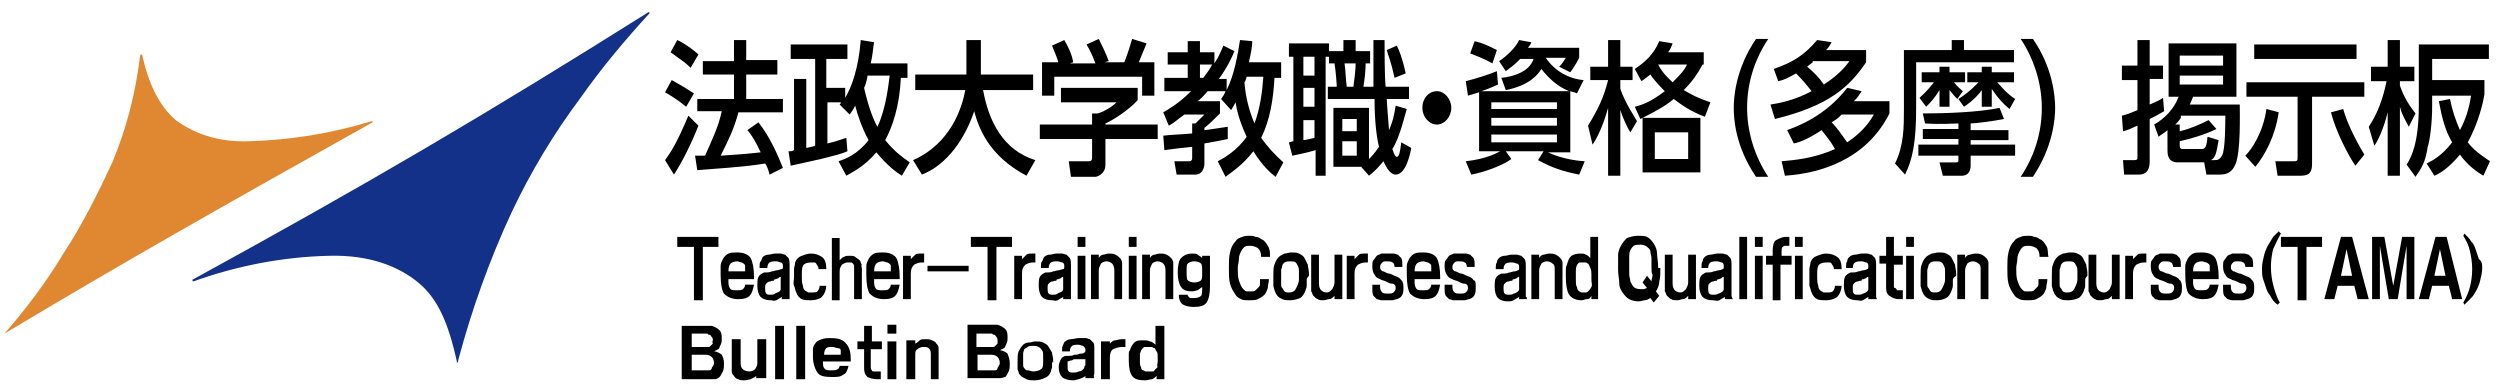 <?xml version="1.0" encoding="utf-8"?>
<!-- Generator: Adobe Illustrator 24.0.1, SVG Export Plug-In . SVG Version: 6.00 Build 0)  -->
<svg version="1.1" id="レイヤー_1" xmlns="http://www.w3.org/2000/svg" xmlns:xlink="http://www.w3.org/1999/xlink" x="0px"
	 y="0px" viewBox="0 0 224.8 34.7" style="enable-background:new 0 0 224.8 34.7;" xml:space="preserve">
<style type="text/css">
	.st0{fill:#143189;}
	.st1{fill:#DF8831;}
</style>
<title>logo_law</title>
<g>
	<path class="st0" d="M41.1,32.6L41.1,32.6C41,32.6,41,32.5,41.1,32.6c-0.8-3.7-1.8-5.8-3.5-7.2s-4.3-2.5-8-2.4
		c-4.2,0.1-8.3,0.9-12.2,2.3c0,0-0.1,0-0.1-0.1l0,0c0-0.1,0.1-0.1,0.1-0.1c15.7-8.6,26.1-14.7,40.9-24h0.1v0.1l0,0
		c-2.2,2.4-4.3,4.9-6.2,7.6c-2.4,3.2-4.5,6.7-6.2,10.3c-2,4.3-3.6,8.8-4.8,13.3C41.2,32.5,41.2,32.6,41.1,32.6L41.1,32.6z"/>
	<path class="st1" d="M0.4,30L0.4,30L0.4,30C0.4,29.9,0.4,29.9,0.4,30c2-2.3,3.8-4.7,5.3-7.2c1.7-2.6,3.1-5.4,4.4-8.2
		c1.3-3.1,2.1-6.3,2.5-9.6c0,0,0-0.1,0.1-0.1c0,0,0.1,0,0.1,0.1c0.6,2.7,1.6,4.6,3,5.8c1.9,1.4,4.2,2,6.6,1.9
		c3.7-0.1,7.4-0.7,11-1.8h0.1V11C20.1,18.5,10.9,23.7,0.4,30L0.4,30z"/>
</g>
<g>
	<g>
		<path d="M64.6,22.2h-1.4v4.8h-0.8v-4.8h-1.5v-0.9h3.7V22.2z"/>
		<path d="M67.8,24.9c0,0,0,0.1,0,0.1c0,0.1,0,0.1,0,0.1h-2.3c0,0,0,0.1,0,0.2c0,0.1,0,0.1,0,0.1c0,0.3,0.1,0.5,0.2,0.6
			c0.1,0.1,0.3,0.1,0.6,0.1c0.2,0,0.4,0,0.5-0.1c0.1-0.1,0.2-0.2,0.2-0.4h0.8c-0.1,0.5-0.2,0.8-0.4,1c-0.2,0.2-0.5,0.3-1,0.3
			c-0.6,0-1-0.2-1.3-0.5c-0.2-0.3-0.3-0.9-0.3-1.7c0-0.3,0-0.6,0-0.8c0-0.2,0.1-0.4,0.2-0.6c0.1-0.2,0.3-0.4,0.5-0.5
			c0.2-0.1,0.5-0.1,0.8-0.1c0.6,0,1,0.2,1.2,0.5C67.7,23.6,67.8,24.2,67.8,24.9z M67,24.4c0-0.1,0-0.2,0-0.3c0-0.1,0-0.2,0-0.2
			c0-0.1-0.1-0.2-0.3-0.3c-0.1,0-0.3-0.1-0.4-0.1c-0.3,0-0.5,0.1-0.6,0.2c-0.1,0.1-0.2,0.3-0.2,0.7H67z"/>
		<path d="M71,26.9h-0.7l0-0.2c-0.2,0.1-0.3,0.2-0.5,0.3S69.5,27,69.3,27c-0.4,0-0.7-0.1-0.9-0.3c-0.2-0.2-0.3-0.6-0.3-1
			c0-0.3,0-0.6,0.1-0.8s0.3-0.3,0.5-0.4c0,0,0.1,0,0.1,0s0.1,0,0.1,0c0.1,0,0.3,0,0.5-0.1c0.2,0,0.3-0.1,0.5-0.1
			c0.1,0,0.3-0.1,0.4-0.1c0.1,0,0.1-0.1,0.1-0.3c0-0.2-0.1-0.3-0.2-0.3c-0.1,0-0.2-0.1-0.4-0.1c-0.3,0-0.4,0-0.6,0.1
			c-0.1,0.1-0.2,0.2-0.2,0.5h-0.7v-0.1c0-0.2,0-0.4,0.1-0.5s0.1-0.3,0.2-0.4c0.1-0.1,0.3-0.2,0.5-0.2c0.2,0,0.4-0.1,0.6-0.1
			c0.2,0,0.4,0,0.5,0s0.3,0.1,0.4,0.1c0.1,0.1,0.2,0.2,0.3,0.3c0.1,0.2,0.1,0.4,0.1,0.6v2.5c0,0.1,0,0.2,0,0.3
			C71,26.7,71,26.8,71,26.9z M70.2,25.5v-0.6c0,0,0,0,0,0s0,0,0,0c-0.1,0-0.1,0-0.2,0.1s-0.1,0-0.2,0.1c-0.1,0-0.2,0-0.2,0.1
			s-0.2,0-0.3,0.1c-0.2,0-0.3,0.1-0.4,0.2c-0.1,0.1-0.1,0.2-0.1,0.4c0,0.2,0,0.4,0.1,0.5s0.2,0.1,0.4,0.1c0.1,0,0.3,0,0.4-0.1
			s0.3-0.1,0.4-0.2c0.1-0.1,0.1-0.2,0.1-0.2C70.2,25.7,70.2,25.6,70.2,25.5z"/>
		<path d="M74.3,25.6c0,0.5-0.2,0.9-0.4,1.1s-0.6,0.3-1,0.3c-0.3,0-0.6,0-0.8-0.1c-0.2-0.1-0.4-0.3-0.5-0.6
			c-0.1-0.2-0.1-0.4-0.2-0.6s0-0.5,0-0.8c0-0.3,0-0.5,0-0.7s0.1-0.4,0.1-0.6c0.1-0.3,0.3-0.5,0.6-0.6c0.3-0.1,0.5-0.2,0.8-0.2
			c0.4,0,0.7,0.1,1,0.3c0.3,0.2,0.4,0.6,0.4,1.1h-0.7c0-0.1,0-0.2-0.1-0.3c0-0.1-0.1-0.1-0.1-0.2c-0.1-0.1-0.1-0.1-0.2-0.1
			s-0.2,0-0.3,0c-0.3,0-0.6,0.1-0.7,0.3s-0.1,0.5-0.1,1c0,0.3,0,0.5,0.1,0.8c0,0.2,0.1,0.4,0.3,0.5c0.1,0,0.1,0.1,0.2,0.1
			c0.1,0,0.2,0,0.3,0c0.2,0,0.4,0,0.5-0.1c0.1-0.1,0.2-0.3,0.2-0.5H74.3z"/>
		<path d="M77.5,24.2v2.7h-0.7v-2.6c0-0.1,0-0.3,0-0.4c0-0.1-0.1-0.2-0.1-0.2c-0.1-0.1-0.1-0.1-0.2-0.1c-0.1,0-0.2,0-0.3,0
			c-0.2,0-0.3,0.1-0.5,0.2c-0.1,0.2-0.2,0.3-0.2,0.6v2.6h-0.7v-5.6h0.7v2c0.2-0.2,0.3-0.3,0.4-0.3c0.1-0.1,0.3-0.1,0.5-0.1
			c0.2,0,0.4,0,0.5,0.1s0.3,0.2,0.4,0.3c0.1,0.1,0.1,0.3,0.2,0.4C77.4,23.8,77.5,24,77.5,24.2z"/>
		<path d="M80.9,24.9c0,0,0,0.1,0,0.1c0,0.1,0,0.1,0,0.1h-2.3c0,0,0,0.1,0,0.2c0,0.1,0,0.1,0,0.1c0,0.3,0.1,0.5,0.2,0.6
			c0.1,0.1,0.3,0.1,0.6,0.1c0.2,0,0.4,0,0.5-0.1c0.1-0.1,0.2-0.2,0.2-0.4h0.8c-0.1,0.5-0.2,0.8-0.4,1c-0.2,0.2-0.5,0.3-1,0.3
			c-0.6,0-1-0.2-1.3-0.5c-0.2-0.3-0.3-0.9-0.3-1.7c0-0.3,0-0.6,0-0.8c0-0.2,0.1-0.4,0.2-0.6c0.1-0.2,0.3-0.4,0.5-0.5
			c0.2-0.1,0.5-0.1,0.8-0.1c0.6,0,1,0.2,1.2,0.5C80.8,23.6,80.9,24.2,80.9,24.9z M80.1,24.4c0-0.1,0-0.2,0-0.3c0-0.1,0-0.2,0-0.2
			c0-0.1-0.1-0.2-0.3-0.3c-0.1,0-0.3-0.1-0.4-0.1c-0.3,0-0.5,0.1-0.6,0.2c-0.1,0.1-0.2,0.3-0.2,0.7H80.1z"/>
		<path d="M83.2,23.6h-0.3c-0.3,0-0.5,0.1-0.7,0.2c-0.2,0.2-0.3,0.4-0.3,0.8v2.3h-0.7V23h0.7v0.3c0.2-0.2,0.3-0.3,0.4-0.4
			c0.1-0.1,0.3-0.1,0.5-0.1h0.3V23.6z"/>
		<path d="M87.1,24.4h-3.7v-0.5h3.7V24.4z"/>
		<path d="M91,22.2h-1.4v4.8h-0.8v-4.8h-1.5v-0.9H91V22.2z"/>
		<path d="M93.2,23.6h-0.3c-0.3,0-0.5,0.1-0.7,0.2c-0.2,0.2-0.3,0.4-0.3,0.8v2.3h-0.7V23h0.7v0.3c0.2-0.2,0.3-0.3,0.4-0.4
			c0.1-0.1,0.3-0.1,0.5-0.1h0.3V23.6z"/>
		<path d="M96.3,26.9h-0.7l0-0.2c-0.2,0.1-0.3,0.2-0.5,0.3S94.8,27,94.6,27c-0.4,0-0.7-0.1-0.9-0.3c-0.2-0.2-0.3-0.6-0.3-1
			c0-0.3,0-0.6,0.1-0.8s0.3-0.3,0.5-0.4c0,0,0.1,0,0.1,0s0.1,0,0.1,0c0.1,0,0.3,0,0.5-0.1c0.2,0,0.3-0.1,0.5-0.1
			c0.1,0,0.3-0.1,0.4-0.1c0.1,0,0.1-0.1,0.1-0.3c0-0.2-0.1-0.3-0.2-0.3c-0.1,0-0.2-0.1-0.4-0.1c-0.3,0-0.4,0-0.6,0.1
			c-0.1,0.1-0.2,0.2-0.2,0.5h-0.7v-0.1c0-0.2,0-0.4,0.1-0.5s0.1-0.3,0.2-0.4c0.1-0.1,0.3-0.2,0.5-0.2c0.2,0,0.4-0.1,0.6-0.1
			c0.2,0,0.4,0,0.5,0s0.3,0.1,0.4,0.1c0.1,0.1,0.2,0.2,0.3,0.3c0.1,0.2,0.1,0.4,0.1,0.6v2.5c0,0.1,0,0.2,0,0.3
			C96.3,26.7,96.3,26.8,96.3,26.9z M95.6,25.5v-0.6c0,0,0,0,0,0s0,0,0,0c-0.1,0-0.1,0-0.2,0.1s-0.1,0-0.2,0.1c-0.1,0-0.2,0-0.2,0.1
			s-0.2,0-0.3,0.1c-0.2,0-0.3,0.1-0.4,0.2c-0.1,0.1-0.1,0.2-0.1,0.4c0,0.2,0,0.4,0.1,0.5s0.2,0.1,0.4,0.1c0.1,0,0.3,0,0.4-0.1
			s0.3-0.1,0.4-0.2c0.1-0.1,0.1-0.2,0.1-0.2C95.6,25.7,95.6,25.6,95.6,25.5z"/>
		<path d="M97.6,22.2h-0.7v-0.9h0.7V22.2z M97.6,26.9h-0.7V23h0.7V26.9z"/>
		<path d="M100.9,26.9h-0.7v-2.6c0-0.3-0.1-0.5-0.2-0.6c-0.1-0.1-0.3-0.2-0.5-0.2c-0.2,0-0.4,0.1-0.5,0.2c-0.1,0.2-0.2,0.4-0.2,0.6
			v2.6h-0.7v-4h0.7v0.3c0.1-0.2,0.3-0.3,0.4-0.3s0.3-0.1,0.5-0.1c0.2,0,0.4,0,0.6,0.1c0.2,0.1,0.3,0.2,0.4,0.3
			c0.1,0.1,0.2,0.3,0.2,0.4c0,0.1,0,0.3,0,0.6V26.9z"/>
		<path d="M102.2,22.2h-0.7v-0.9h0.7V22.2z M102.2,26.9h-0.7V23h0.7V26.9z"/>
		<path d="M105.5,26.9h-0.7v-2.6c0-0.3-0.1-0.5-0.2-0.6c-0.1-0.1-0.3-0.2-0.5-0.2c-0.2,0-0.4,0.1-0.5,0.2c-0.1,0.2-0.2,0.4-0.2,0.6
			v2.6h-0.7v-4h0.7v0.3c0.1-0.2,0.3-0.3,0.4-0.3s0.3-0.1,0.5-0.1c0.2,0,0.4,0,0.6,0.1c0.2,0.1,0.3,0.2,0.4,0.3
			c0.1,0.1,0.2,0.3,0.2,0.4c0,0.1,0,0.3,0,0.6V26.9z"/>
		<path d="M108.8,25.7c0,0.7-0.1,1.2-0.3,1.5c-0.2,0.3-0.6,0.4-1.2,0.4c-0.4,0-0.7-0.1-0.9-0.2c-0.2-0.1-0.4-0.4-0.4-0.9h0.8
			c0,0.1,0,0.1,0.1,0.2s0.1,0.1,0.1,0.1c0.1,0,0.1,0,0.2,0s0.1,0,0.2,0c0.3,0,0.5-0.1,0.6-0.2c0.1-0.1,0.1-0.4,0.1-0.8
			c-0.1,0.1-0.3,0.2-0.4,0.3c-0.1,0-0.3,0.1-0.5,0.1c-0.5,0-0.8-0.1-1-0.4s-0.3-0.7-0.3-1.3c0-0.6,0.1-1.1,0.3-1.3s0.5-0.4,1-0.4
			c0.2,0,0.4,0,0.5,0.1s0.2,0.1,0.4,0.3v-0.2h0.7V25.7z M108.1,24.5L108.1,24.5c0-0.4,0-0.7-0.1-0.8c-0.1-0.1-0.3-0.2-0.6-0.2
			c-0.3,0-0.5,0.1-0.6,0.2c-0.1,0.1-0.1,0.3-0.1,0.7c0,0.4,0,0.7,0.1,0.8c0.1,0.1,0.3,0.2,0.6,0.2s0.5-0.1,0.6-0.2
			C108.1,25.1,108.1,24.9,108.1,24.5z"/>
		<path d="M114.2,23.1h-0.8c0-0.4-0.1-0.6-0.3-0.8c-0.2-0.1-0.4-0.2-0.7-0.2c-0.2,0-0.3,0-0.5,0.1c-0.1,0.1-0.2,0.2-0.3,0.4
			c-0.1,0.2-0.2,0.4-0.2,0.7c0,0.3-0.1,0.5-0.1,0.8c0,0.4,0,0.8,0.1,1.1c0.1,0.3,0.2,0.6,0.4,0.8c0.1,0.1,0.2,0.2,0.3,0.2
			c0.1,0,0.2,0,0.4,0c0.2,0,0.3,0,0.4-0.1c0.1-0.1,0.2-0.2,0.3-0.3c0.1-0.1,0.1-0.2,0.1-0.3c0-0.1,0-0.2,0-0.4h0.8
			c0,0.3-0.1,0.5-0.1,0.8c-0.1,0.3-0.2,0.5-0.3,0.6c-0.2,0.2-0.4,0.3-0.6,0.4c-0.2,0.1-0.5,0.1-0.8,0.1c-0.3,0-0.5,0-0.7-0.1
			s-0.4-0.2-0.5-0.4c-0.2-0.3-0.4-0.6-0.5-1s-0.1-0.9-0.1-1.4c0-0.5,0-1,0.1-1.4s0.2-0.7,0.5-1c0.1-0.2,0.3-0.3,0.6-0.4
			c0.2-0.1,0.5-0.1,0.7-0.1c0.2,0,0.3,0,0.5,0.1c0.2,0,0.4,0.1,0.5,0.2c0.3,0.1,0.4,0.3,0.6,0.6S114.2,22.7,114.2,23.1z"/>
		<path d="M117.5,25.2c0,0.2,0,0.4,0,0.5c0,0.2-0.1,0.3-0.1,0.4c-0.1,0.3-0.3,0.6-0.5,0.7S116.3,27,116,27c-0.3,0-0.5,0-0.7-0.1
			c-0.2-0.1-0.4-0.2-0.5-0.4c-0.1-0.1-0.1-0.2-0.2-0.4c0-0.1-0.1-0.3-0.1-0.4c0-0.1,0-0.3,0-0.4c0-0.1,0-0.3,0-0.5
			c0-0.4,0-0.8,0.1-1c0.1-0.3,0.2-0.5,0.4-0.7c0.1-0.1,0.3-0.2,0.5-0.3c0.2,0,0.4-0.1,0.6-0.1c0.3,0,0.5,0,0.7,0.1s0.4,0.2,0.5,0.4
			c0.1,0.2,0.2,0.4,0.3,0.6c0,0.2,0.1,0.5,0.1,0.8c0,0.1,0,0.2,0,0.2C117.5,25,117.5,25.1,117.5,25.2z M116.8,25.1
			c0-0.3,0-0.5,0-0.7c0-0.2,0-0.3-0.1-0.5s-0.1-0.2-0.2-0.3c-0.1-0.1-0.3-0.1-0.5-0.1c-0.2,0-0.3,0-0.5,0.1
			c-0.1,0.1-0.2,0.2-0.2,0.3c0,0.1-0.1,0.3-0.1,0.4c0,0.2,0,0.4,0,0.6c0,0.2,0,0.4,0,0.6c0,0.2,0,0.3,0.1,0.4
			c0.1,0.1,0.1,0.2,0.2,0.3s0.3,0.1,0.4,0.1c0.3,0,0.5-0.1,0.6-0.3S116.8,25.5,116.8,25.1z"/>
		<path d="M120.7,26.9H120v-0.3c-0.2,0.2-0.3,0.3-0.5,0.3c-0.1,0-0.3,0.1-0.5,0.1c-0.2,0-0.4,0-0.5-0.1c-0.1,0-0.3-0.2-0.4-0.3
			c-0.1-0.1-0.1-0.3-0.2-0.4c0-0.1,0-0.3,0-0.5v-2.8h0.7v2.6c0,0.3,0.1,0.5,0.2,0.6c0.1,0.1,0.3,0.2,0.5,0.2c0.2,0,0.3-0.1,0.5-0.3
			c0.1-0.2,0.2-0.4,0.2-0.6v-2.5h0.7V26.9z"/>
		<path d="M123.1,23.6h-0.3c-0.3,0-0.5,0.1-0.7,0.2c-0.2,0.2-0.3,0.4-0.3,0.8v2.3h-0.7V23h0.7v0.3c0.2-0.2,0.3-0.3,0.4-0.4
			c0.1-0.1,0.3-0.1,0.5-0.1h0.3V23.6z"/>
		<path d="M126.2,25.8c0,0.3,0,0.5-0.1,0.7c-0.1,0.2-0.2,0.3-0.5,0.4c-0.1,0-0.3,0.1-0.4,0.1c-0.2,0-0.3,0-0.5,0c-0.2,0-0.4,0-0.5,0
			s-0.3-0.1-0.4-0.1c-0.1-0.1-0.2-0.2-0.3-0.3c-0.1-0.2-0.1-0.4-0.1-0.6c0,0,0-0.1,0-0.2c0-0.1,0-0.1,0-0.2h0.7v0.2
			c0,0.3,0.1,0.4,0.2,0.5c0.1,0.1,0.3,0.1,0.5,0.1c0.2,0,0.4,0,0.5-0.1c0.1-0.1,0.2-0.2,0.2-0.4c0-0.1,0-0.2-0.1-0.3
			c-0.1-0.1-0.2-0.1-0.3-0.1c-0.1,0-0.3-0.1-0.5-0.2c-0.2-0.1-0.4-0.1-0.5-0.2c-0.3-0.1-0.4-0.2-0.5-0.4c-0.1-0.1-0.2-0.4-0.2-0.7
			c0-0.3,0-0.5,0.1-0.6s0.2-0.3,0.3-0.4c0.1-0.1,0.3-0.1,0.4-0.2c0.2,0,0.3,0,0.6,0c0.2,0,0.4,0,0.5,0c0.2,0,0.3,0.1,0.4,0.1
			c0.1,0.1,0.2,0.2,0.3,0.3c0.1,0.2,0.1,0.4,0.1,0.6v0.2h-0.7V24c0-0.2-0.1-0.4-0.2-0.4c-0.1-0.1-0.3-0.1-0.5-0.1
			c-0.2,0-0.3,0-0.4,0.1c-0.1,0.1-0.2,0.2-0.2,0.4c0,0.1,0,0.2,0.1,0.3s0.1,0.1,0.2,0.1c0.2,0.1,0.4,0.2,0.5,0.2
			c0.1,0,0.3,0.1,0.5,0.2c0.3,0.1,0.5,0.2,0.6,0.4C126.1,25.2,126.2,25.5,126.2,25.8z"/>
		<path d="M129.5,24.9c0,0,0,0.1,0,0.1c0,0.1,0,0.1,0,0.1h-2.3c0,0,0,0.1,0,0.2c0,0.1,0,0.1,0,0.1c0,0.3,0.1,0.5,0.2,0.6
			c0.1,0.1,0.3,0.1,0.6,0.1c0.2,0,0.4,0,0.5-0.1c0.1-0.1,0.2-0.2,0.2-0.4h0.8c-0.1,0.5-0.2,0.8-0.4,1s-0.5,0.3-1,0.3
			c-0.6,0-1-0.2-1.3-0.5c-0.2-0.3-0.3-0.9-0.3-1.7c0-0.3,0-0.6,0-0.8s0.1-0.4,0.2-0.6c0.1-0.2,0.3-0.4,0.5-0.5
			c0.2-0.1,0.5-0.1,0.8-0.1c0.6,0,1,0.2,1.2,0.5C129.4,23.6,129.5,24.2,129.5,24.9z M128.7,24.4c0-0.1,0-0.2,0-0.3
			c0-0.1,0-0.2,0-0.2c0-0.1-0.1-0.2-0.3-0.3c-0.1,0-0.3-0.1-0.4-0.1c-0.3,0-0.5,0.1-0.6,0.2c-0.1,0.1-0.2,0.3-0.2,0.7H128.7z"/>
		<path d="M132.7,25.8c0,0.3,0,0.5-0.1,0.7c-0.1,0.2-0.2,0.3-0.5,0.4c-0.1,0-0.3,0.1-0.4,0.1c-0.2,0-0.3,0-0.5,0c-0.2,0-0.4,0-0.5,0
			s-0.3-0.1-0.4-0.1c-0.1-0.1-0.2-0.2-0.3-0.3c-0.1-0.2-0.1-0.4-0.1-0.6c0,0,0-0.1,0-0.2c0-0.1,0-0.1,0-0.2h0.7v0.2
			c0,0.3,0.1,0.4,0.2,0.5c0.1,0.1,0.3,0.1,0.5,0.1c0.2,0,0.4,0,0.5-0.1c0.1-0.1,0.2-0.2,0.2-0.4c0-0.1,0-0.2-0.1-0.3
			c-0.1-0.1-0.2-0.1-0.3-0.1c-0.1,0-0.3-0.1-0.5-0.2c-0.2-0.1-0.4-0.1-0.5-0.2c-0.3-0.1-0.4-0.2-0.5-0.4c-0.1-0.1-0.2-0.4-0.2-0.7
			c0-0.3,0-0.5,0.1-0.6s0.2-0.3,0.3-0.4c0.1-0.1,0.3-0.1,0.4-0.2c0.2,0,0.3,0,0.6,0c0.2,0,0.4,0,0.5,0c0.2,0,0.3,0.1,0.4,0.1
			c0.1,0.1,0.2,0.2,0.3,0.3c0.1,0.2,0.1,0.4,0.1,0.6v0.2h-0.7V24c0-0.2-0.1-0.4-0.2-0.4c-0.1-0.1-0.3-0.1-0.5-0.1
			c-0.2,0-0.3,0-0.4,0.1c-0.1,0.1-0.2,0.2-0.2,0.4c0,0.1,0,0.2,0.1,0.3s0.1,0.1,0.2,0.1c0.2,0.1,0.4,0.2,0.5,0.2
			c0.1,0,0.3,0.1,0.5,0.2c0.3,0.1,0.5,0.2,0.6,0.4C132.7,25.2,132.7,25.5,132.7,25.8z"/>
		<path d="M137.3,26.9h-0.7l0-0.2c-0.2,0.1-0.3,0.2-0.5,0.3s-0.3,0.1-0.5,0.1c-0.4,0-0.7-0.1-0.9-0.3c-0.2-0.2-0.3-0.6-0.3-1
			c0-0.3,0-0.6,0.1-0.8s0.3-0.3,0.5-0.4c0,0,0.1,0,0.1,0c0,0,0.1,0,0.1,0c0.1,0,0.3,0,0.5-0.1c0.2,0,0.3-0.1,0.5-0.1
			c0.1,0,0.3-0.1,0.3-0.1c0.1,0,0.1-0.1,0.1-0.3c0-0.2-0.1-0.3-0.2-0.3c-0.1,0-0.2-0.1-0.4-0.1c-0.3,0-0.4,0-0.6,0.1
			c-0.1,0.1-0.2,0.2-0.2,0.5h-0.7v-0.1c0-0.2,0-0.4,0.1-0.5c0-0.2,0.1-0.3,0.2-0.4c0.1-0.1,0.3-0.2,0.5-0.2s0.4-0.1,0.6-0.1
			c0.2,0,0.4,0,0.5,0s0.3,0.1,0.4,0.1c0.1,0.1,0.2,0.2,0.3,0.3c0.1,0.2,0.1,0.4,0.1,0.6v2.5c0,0.1,0,0.2,0,0.3
			C137.3,26.7,137.3,26.8,137.3,26.9z M136.6,25.5v-0.6c0,0,0,0,0,0c0,0,0,0,0,0c-0.1,0-0.1,0-0.2,0.1s-0.1,0-0.2,0.1
			c-0.1,0-0.2,0-0.2,0.1s-0.2,0-0.3,0.1c-0.2,0-0.3,0.1-0.4,0.2c-0.1,0.1-0.1,0.2-0.1,0.4c0,0.2,0,0.4,0.1,0.5s0.2,0.1,0.4,0.1
			c0.1,0,0.3,0,0.4-0.1c0.1,0,0.3-0.1,0.4-0.2c0.1-0.1,0.1-0.2,0.1-0.2C136.6,25.7,136.6,25.6,136.6,25.5z"/>
		<path d="M140.5,26.9h-0.7v-2.6c0-0.3,0-0.5-0.2-0.6c-0.1-0.1-0.3-0.2-0.5-0.2c-0.2,0-0.4,0.1-0.5,0.2c-0.1,0.2-0.2,0.4-0.2,0.6
			v2.6h-0.7v-4h0.7v0.3c0.1-0.2,0.3-0.3,0.4-0.3s0.3-0.1,0.5-0.1c0.2,0,0.4,0,0.6,0.1c0.2,0.1,0.3,0.2,0.4,0.3
			c0.1,0.1,0.2,0.3,0.2,0.4s0,0.3,0,0.6V26.9z"/>
		<path d="M143.8,26.9h-0.7v-0.3c-0.1,0.2-0.2,0.3-0.4,0.3s-0.3,0.1-0.5,0.1c-0.5,0-0.9-0.2-1.1-0.5s-0.3-0.9-0.3-1.6
			c0-0.2,0-0.4,0-0.6s0-0.3,0.1-0.5c0.1-0.4,0.2-0.6,0.4-0.8c0.2-0.1,0.4-0.2,0.8-0.2c0.2,0,0.4,0,0.5,0.1c0.1,0,0.3,0.2,0.4,0.3
			v-1.9h0.7V26.9z M143.1,25.2v-0.5c0-0.2,0-0.4-0.1-0.6s-0.1-0.3-0.2-0.4c-0.1,0-0.1-0.1-0.2-0.1c-0.1,0-0.2,0-0.2,0
			c-0.1,0-0.2,0-0.3,0s-0.1,0-0.2,0.1c-0.1,0.1-0.2,0.3-0.2,0.6c0,0.3,0,0.6,0,0.9c0,0.2,0,0.5,0.1,0.6c0,0.2,0.1,0.3,0.2,0.4
			c0.1,0,0.1,0.1,0.2,0.1s0.2,0,0.2,0s0.2,0,0.2,0c0.1,0,0.2-0.1,0.2-0.1c0.1-0.1,0.2-0.2,0.3-0.4S143.1,25.4,143.1,25.2z"/>
		<path d="M149.3,24.1c0,0.5,0,0.9-0.1,1.2c0,0.3-0.1,0.6-0.3,0.9l0.3,0.4l-0.5,0.6l-0.3-0.4c-0.2,0.1-0.3,0.2-0.5,0.2
			c-0.2,0-0.3,0.1-0.6,0.1c-0.3,0-0.6-0.1-0.8-0.2c-0.2-0.1-0.4-0.3-0.6-0.6c-0.2-0.3-0.3-0.5-0.3-0.9c0-0.3-0.1-0.7-0.1-1.1v-0.5
			c0-0.4,0-0.7,0-0.9s0.1-0.5,0.2-0.7c0.2-0.4,0.4-0.6,0.6-0.8c0.3-0.1,0.6-0.2,1-0.2c0.3,0,0.6,0,0.8,0.1c0.2,0.1,0.4,0.3,0.6,0.6
			c0.2,0.3,0.3,0.6,0.3,0.9c0,0.3,0.1,0.7,0.1,1.2V24.1z M148.5,24c0-0.3,0-0.5,0-0.8c0-0.2-0.1-0.4-0.1-0.6s-0.2-0.3-0.3-0.4
			c-0.1-0.1-0.3-0.2-0.6-0.2c-0.2,0-0.4,0-0.6,0.1c-0.1,0.1-0.2,0.2-0.3,0.4c-0.1,0.2-0.1,0.4-0.1,0.6s0,0.5,0,0.8
			c0,0.3,0,0.6,0,0.8c0,0.2,0.1,0.4,0.1,0.6c0.1,0.2,0.2,0.4,0.3,0.5c0.1,0.1,0.3,0.2,0.6,0.2c0.1,0,0.2,0,0.3,0s0.2-0.1,0.3-0.1
			l-0.4-0.5l0.4-0.6l0.4,0.5c0-0.2,0.1-0.4,0.1-0.6C148.5,24.6,148.5,24.3,148.5,24z"/>
		<path d="M152.5,26.9h-0.7v-0.3c-0.2,0.2-0.3,0.3-0.5,0.3c-0.1,0-0.3,0.1-0.5,0.1c-0.2,0-0.4,0-0.5-0.1c-0.1,0-0.3-0.2-0.4-0.3
			c-0.1-0.1-0.1-0.3-0.2-0.4c0-0.1,0-0.3,0-0.5v-2.8h0.7v2.6c0,0.3,0.1,0.5,0.2,0.6c0.1,0.1,0.3,0.2,0.5,0.2c0.2,0,0.3-0.1,0.5-0.3
			c0.1-0.2,0.2-0.4,0.2-0.6v-2.5h0.7V26.9z"/>
		<path d="M155.8,26.9h-0.7l0-0.2c-0.2,0.1-0.3,0.2-0.5,0.3S154.2,27,154,27c-0.4,0-0.7-0.1-0.9-0.3c-0.2-0.2-0.3-0.6-0.3-1
			c0-0.3,0-0.6,0.1-0.8s0.3-0.3,0.5-0.4c0,0,0.1,0,0.1,0c0,0,0.1,0,0.1,0c0.1,0,0.3,0,0.5-0.1c0.2,0,0.3-0.1,0.5-0.1
			c0.1,0,0.3-0.1,0.3-0.1c0.1,0,0.1-0.1,0.1-0.3c0-0.2-0.1-0.3-0.2-0.3c-0.1,0-0.2-0.1-0.4-0.1c-0.3,0-0.4,0-0.6,0.1
			c-0.1,0.1-0.2,0.2-0.2,0.5H153v-0.1c0-0.2,0-0.4,0.1-0.5c0-0.2,0.1-0.3,0.2-0.4c0.1-0.1,0.3-0.2,0.5-0.2s0.4-0.1,0.6-0.1
			c0.2,0,0.4,0,0.5,0s0.3,0.1,0.4,0.1c0.1,0.1,0.2,0.2,0.3,0.3c0.1,0.2,0.1,0.4,0.1,0.6v2.5c0,0.1,0,0.2,0,0.3
			C155.7,26.7,155.8,26.8,155.8,26.9z M155,25.5v-0.6c0,0,0,0,0,0c0,0,0,0,0,0c-0.1,0-0.1,0-0.2,0.1s-0.1,0-0.2,0.1
			c-0.1,0-0.2,0-0.2,0.1s-0.2,0-0.3,0.1c-0.2,0-0.3,0.1-0.4,0.2c-0.1,0.1-0.1,0.2-0.1,0.4c0,0.2,0,0.4,0.1,0.5s0.2,0.1,0.4,0.1
			c0.1,0,0.3,0,0.4-0.1c0.1,0,0.3-0.1,0.4-0.2c0.1-0.1,0.1-0.2,0.1-0.2C155,25.7,155,25.6,155,25.5z"/>
		<path d="M157.1,26.9h-0.7v-5.6h0.7V26.9z"/>
		<path d="M158.5,22.2h-0.7v-0.9h0.7V22.2z M158.5,26.9h-0.7V23h0.7V26.9z"/>
		<path d="M161,23.8h-0.9v3.2h-0.7v-3.2h-0.6V23h0.6v-0.5c0-0.4,0.1-0.8,0.3-0.9s0.5-0.3,0.9-0.3h0.3v0.8c0,0-0.1,0-0.1,0
			s-0.1,0-0.1,0c-0.2,0-0.3,0-0.4,0.1c-0.1,0.1-0.1,0.2-0.1,0.5V23h0.9V23.8z"/>
		<path d="M162.1,22.2h-0.7v-0.9h0.7V22.2z M162.1,26.9h-0.7V23h0.7V26.9z"/>
		<path d="M165.6,25.6c0,0.5-0.2,0.9-0.4,1.1c-0.3,0.2-0.6,0.3-1,0.3c-0.3,0-0.6,0-0.8-0.1c-0.2-0.1-0.4-0.3-0.5-0.6
			c-0.1-0.2-0.1-0.4-0.2-0.6c0-0.2,0-0.5,0-0.8c0-0.3,0-0.5,0-0.7c0-0.2,0.1-0.4,0.1-0.6c0.1-0.3,0.3-0.5,0.6-0.6
			c0.3-0.1,0.5-0.2,0.8-0.2c0.4,0,0.7,0.1,1,0.3c0.3,0.2,0.4,0.6,0.4,1.1h-0.7c0-0.1,0-0.2-0.1-0.3c0-0.1-0.1-0.1-0.1-0.2
			c-0.1-0.1-0.1-0.1-0.2-0.1c-0.1,0-0.2,0-0.3,0c-0.3,0-0.6,0.1-0.7,0.3c-0.1,0.2-0.1,0.5-0.1,1c0,0.3,0,0.5,0.1,0.8
			c0,0.2,0.1,0.4,0.3,0.5c0.1,0,0.1,0.1,0.2,0.1c0.1,0,0.2,0,0.3,0c0.2,0,0.4,0,0.5-0.1c0.1-0.1,0.2-0.3,0.2-0.5H165.6z"/>
		<path d="M168.8,26.9H168l0-0.2c-0.2,0.1-0.3,0.2-0.5,0.3S167.2,27,167,27c-0.4,0-0.7-0.1-0.9-0.3c-0.2-0.2-0.3-0.6-0.3-1
			c0-0.3,0-0.6,0.1-0.8s0.3-0.3,0.5-0.4c0,0,0.1,0,0.1,0c0,0,0.1,0,0.1,0c0.1,0,0.3,0,0.5-0.1c0.2,0,0.3-0.1,0.5-0.1
			c0.1,0,0.3-0.1,0.3-0.1c0.1,0,0.1-0.1,0.1-0.3c0-0.2-0.1-0.3-0.2-0.3c-0.1,0-0.2-0.1-0.4-0.1c-0.3,0-0.4,0-0.6,0.1
			c-0.1,0.1-0.2,0.2-0.2,0.5H166v-0.1c0-0.2,0-0.4,0.1-0.5c0-0.2,0.1-0.3,0.2-0.4c0.1-0.1,0.3-0.2,0.5-0.2s0.4-0.1,0.6-0.1
			c0.2,0,0.4,0,0.5,0s0.3,0.1,0.4,0.1c0.1,0.1,0.2,0.2,0.3,0.3c0.1,0.2,0.1,0.4,0.1,0.6v2.5c0,0.1,0,0.2,0,0.3
			C168.7,26.7,168.7,26.8,168.8,26.9z M168,25.5v-0.6c0,0,0,0,0,0c0,0,0,0,0,0c-0.1,0-0.1,0-0.2,0.1s-0.1,0-0.2,0.1
			c-0.1,0-0.2,0-0.2,0.1s-0.2,0-0.3,0.1c-0.2,0-0.3,0.1-0.4,0.2c-0.1,0.1-0.1,0.2-0.1,0.4c0,0.2,0,0.4,0.1,0.5s0.2,0.1,0.4,0.1
			c0.1,0,0.3,0,0.4-0.1c0.1,0,0.3-0.1,0.4-0.2c0.1-0.1,0.1-0.2,0.1-0.2C168,25.7,168,25.6,168,25.5z"/>
		<path d="M171.1,23.8h-0.8v1.8c0,0.2,0,0.3,0.1,0.3s0.1,0.1,0.2,0.2c0.1,0,0.2,0,0.2,0c0.1,0,0.2,0,0.3,0v0.8h-0.3
			c-0.4,0-0.6-0.1-0.9-0.3s-0.3-0.5-0.3-0.9v-2H169V23h0.6v-1.7h0.7V23h0.8V23.8z"/>
		<path d="M172.1,22.2h-0.7v-0.9h0.7V22.2z M172.1,26.9h-0.7V23h0.7V26.9z"/>
		<path d="M175.6,25.2c0,0.2,0,0.4,0,0.5c0,0.2-0.1,0.3-0.1,0.4c-0.1,0.3-0.3,0.6-0.5,0.7s-0.5,0.2-0.8,0.2c-0.3,0-0.5,0-0.7-0.1
			c-0.2-0.1-0.4-0.2-0.5-0.4c-0.1-0.1-0.1-0.2-0.2-0.4c0-0.1-0.1-0.3-0.1-0.4c0-0.1,0-0.3,0-0.4c0-0.1,0-0.3,0-0.5
			c0-0.4,0-0.8,0.1-1c0.1-0.3,0.2-0.5,0.4-0.7c0.1-0.1,0.3-0.2,0.5-0.3c0.2,0,0.4-0.1,0.6-0.1c0.3,0,0.5,0,0.7,0.1s0.4,0.2,0.5,0.4
			c0.1,0.2,0.2,0.4,0.3,0.6c0,0.2,0.1,0.5,0.1,0.8c0,0.1,0,0.2,0,0.2C175.6,25,175.6,25.1,175.6,25.2z M174.9,25.1
			c0-0.3,0-0.5,0-0.7c0-0.2,0-0.3-0.1-0.5s-0.1-0.2-0.2-0.3c-0.1-0.1-0.3-0.1-0.5-0.1c-0.2,0-0.3,0-0.5,0.1
			c-0.1,0.1-0.2,0.2-0.2,0.3c0,0.1-0.1,0.3-0.1,0.4c0,0.2,0,0.4,0,0.6c0,0.2,0,0.4,0,0.6c0,0.2,0,0.3,0.1,0.4
			c0.1,0.1,0.1,0.2,0.2,0.3s0.3,0.1,0.4,0.1c0.3,0,0.5-0.1,0.6-0.3S174.9,25.5,174.9,25.1z"/>
		<path d="M178.8,26.9h-0.7v-2.6c0-0.3,0-0.5-0.2-0.6c-0.1-0.1-0.3-0.2-0.5-0.2c-0.2,0-0.4,0.1-0.5,0.2c-0.1,0.2-0.2,0.4-0.2,0.6
			v2.6H176v-4h0.7v0.3c0.1-0.2,0.3-0.3,0.4-0.3s0.3-0.1,0.5-0.1c0.2,0,0.4,0,0.6,0.1c0.2,0.1,0.3,0.2,0.4,0.3
			c0.1,0.1,0.2,0.3,0.2,0.4s0,0.3,0,0.6V26.9z"/>
		<path d="M184.2,23.1h-0.8c0-0.4-0.1-0.6-0.3-0.8c-0.2-0.1-0.4-0.2-0.7-0.2c-0.2,0-0.3,0-0.5,0.1c-0.1,0.1-0.2,0.2-0.3,0.4
			c-0.1,0.2-0.2,0.4-0.2,0.7c0,0.3-0.1,0.5-0.1,0.8c0,0.4,0,0.8,0.1,1.1c0.1,0.3,0.2,0.6,0.4,0.8c0.1,0.1,0.2,0.2,0.3,0.2
			c0.1,0,0.2,0,0.4,0c0.2,0,0.3,0,0.4-0.1c0.1-0.1,0.2-0.2,0.3-0.3c0.1-0.1,0.1-0.2,0.1-0.3c0-0.1,0-0.2,0-0.4h0.8
			c0,0.3-0.1,0.5-0.1,0.8c-0.1,0.3-0.2,0.5-0.3,0.6c-0.2,0.2-0.4,0.3-0.6,0.4c-0.2,0.1-0.5,0.1-0.8,0.1c-0.3,0-0.5,0-0.7-0.1
			s-0.4-0.2-0.5-0.4c-0.2-0.3-0.4-0.6-0.5-1s-0.1-0.9-0.1-1.4c0-0.5,0-1,0.1-1.4s0.2-0.7,0.5-1c0.1-0.2,0.3-0.3,0.6-0.4
			c0.2-0.1,0.5-0.1,0.7-0.1c0.2,0,0.3,0,0.5,0.1c0.2,0,0.4,0.1,0.5,0.2c0.3,0.1,0.4,0.3,0.6,0.6S184.1,22.7,184.2,23.1z"/>
		<path d="M187.5,25.2c0,0.2,0,0.4,0,0.5c0,0.2-0.1,0.3-0.1,0.4c-0.1,0.3-0.3,0.6-0.5,0.7S186.3,27,186,27c-0.3,0-0.5,0-0.7-0.1
			c-0.2-0.1-0.4-0.2-0.5-0.4c-0.1-0.1-0.1-0.2-0.2-0.4c0-0.1-0.1-0.3-0.1-0.4c0-0.1,0-0.3,0-0.4c0-0.1,0-0.3,0-0.5
			c0-0.4,0-0.8,0.1-1c0.1-0.3,0.2-0.5,0.4-0.7c0.1-0.1,0.3-0.2,0.5-0.3c0.2,0,0.4-0.1,0.6-0.1c0.3,0,0.5,0,0.7,0.1s0.4,0.2,0.5,0.4
			c0.1,0.2,0.2,0.4,0.3,0.6c0,0.2,0.1,0.5,0.1,0.8c0,0.1,0,0.2,0,0.2C187.5,25,187.5,25.1,187.5,25.2z M186.8,25.1
			c0-0.3,0-0.5,0-0.7c0-0.2,0-0.3-0.1-0.5s-0.1-0.2-0.2-0.3c-0.1-0.1-0.3-0.1-0.5-0.1c-0.2,0-0.3,0-0.5,0.1
			c-0.1,0.1-0.2,0.2-0.2,0.3c0,0.1-0.1,0.3-0.1,0.4c0,0.2,0,0.4,0,0.6c0,0.2,0,0.4,0,0.6c0,0.2,0,0.3,0.1,0.4
			c0.1,0.1,0.1,0.2,0.2,0.3s0.3,0.1,0.4,0.1c0.3,0,0.5-0.1,0.6-0.3S186.8,25.5,186.8,25.1z"/>
		<path d="M190.6,26.9h-0.7v-0.3c-0.2,0.2-0.3,0.3-0.5,0.3c-0.1,0-0.3,0.1-0.5,0.1c-0.2,0-0.4,0-0.5-0.1c-0.1,0-0.3-0.2-0.4-0.3
			c-0.1-0.1-0.1-0.3-0.2-0.4c0-0.1,0-0.3,0-0.5v-2.8h0.7v2.6c0,0.3,0.1,0.5,0.2,0.6c0.1,0.1,0.3,0.2,0.5,0.2c0.2,0,0.3-0.1,0.5-0.3
			c0.1-0.2,0.2-0.4,0.2-0.6v-2.5h0.7V26.9z"/>
		<path d="M193.1,23.6h-0.3c-0.3,0-0.5,0.1-0.7,0.2c-0.2,0.2-0.3,0.4-0.3,0.8v2.3h-0.7V23h0.7v0.3c0.2-0.2,0.3-0.3,0.4-0.4
			c0.1-0.1,0.3-0.1,0.5-0.1h0.3V23.6z"/>
		<path d="M196.2,25.8c0,0.3,0,0.5-0.1,0.7c-0.1,0.2-0.2,0.3-0.5,0.4c-0.1,0-0.3,0.1-0.4,0.1c-0.2,0-0.3,0-0.5,0c-0.2,0-0.4,0-0.5,0
			s-0.3-0.1-0.4-0.1c-0.1-0.1-0.2-0.2-0.3-0.3c-0.1-0.2-0.1-0.4-0.1-0.6c0,0,0-0.1,0-0.2c0-0.1,0-0.1,0-0.2h0.7v0.2
			c0,0.3,0.1,0.4,0.2,0.5c0.1,0.1,0.3,0.1,0.5,0.1c0.2,0,0.4,0,0.5-0.1c0.1-0.1,0.2-0.2,0.2-0.4c0-0.1,0-0.2-0.1-0.3
			c-0.1-0.1-0.2-0.1-0.3-0.1c-0.1,0-0.3-0.1-0.5-0.2c-0.2-0.1-0.4-0.1-0.5-0.2c-0.3-0.1-0.4-0.2-0.5-0.4c-0.1-0.1-0.2-0.4-0.2-0.7
			c0-0.3,0-0.5,0.1-0.6s0.2-0.3,0.3-0.4c0.1-0.1,0.3-0.1,0.4-0.2c0.2,0,0.3,0,0.6,0c0.2,0,0.4,0,0.5,0c0.2,0,0.3,0.1,0.4,0.1
			c0.1,0.1,0.2,0.2,0.3,0.3c0.1,0.2,0.1,0.4,0.1,0.6v0.2h-0.7V24c0-0.2-0.1-0.4-0.2-0.4c-0.1-0.1-0.3-0.1-0.5-0.1
			c-0.2,0-0.3,0-0.4,0.1c-0.1,0.1-0.2,0.2-0.2,0.4c0,0.1,0,0.2,0.1,0.3s0.1,0.1,0.2,0.1c0.2,0.1,0.4,0.2,0.5,0.2
			c0.1,0,0.3,0.1,0.5,0.2c0.3,0.1,0.5,0.2,0.6,0.4C196.1,25.2,196.2,25.5,196.2,25.8z"/>
		<path d="M199.5,24.9c0,0,0,0.1,0,0.1c0,0.1,0,0.1,0,0.1h-2.3c0,0,0,0.1,0,0.2c0,0.1,0,0.1,0,0.1c0,0.3,0.1,0.5,0.2,0.6
			c0.1,0.1,0.3,0.1,0.6,0.1c0.2,0,0.4,0,0.5-0.1c0.1-0.1,0.2-0.2,0.2-0.4h0.8c-0.1,0.5-0.2,0.8-0.4,1s-0.5,0.3-1,0.3
			c-0.6,0-1-0.2-1.3-0.5c-0.2-0.3-0.3-0.9-0.3-1.7c0-0.3,0-0.6,0-0.8s0.1-0.4,0.2-0.6c0.1-0.2,0.3-0.4,0.5-0.5
			c0.2-0.1,0.5-0.1,0.8-0.1c0.6,0,1,0.2,1.2,0.5C199.4,23.6,199.5,24.2,199.5,24.9z M198.7,24.4c0-0.1,0-0.2,0-0.3
			c0-0.1,0-0.2,0-0.2c0-0.1-0.1-0.2-0.3-0.3c-0.1,0-0.3-0.1-0.4-0.1c-0.3,0-0.5,0.1-0.6,0.2c-0.1,0.1-0.2,0.3-0.2,0.7H198.7z"/>
		<path d="M202.7,25.8c0,0.3,0,0.5-0.1,0.7c-0.1,0.2-0.2,0.3-0.5,0.4c-0.1,0-0.3,0.1-0.4,0.1c-0.2,0-0.3,0-0.5,0c-0.2,0-0.4,0-0.5,0
			s-0.3-0.1-0.4-0.1c-0.1-0.1-0.2-0.2-0.3-0.3c-0.1-0.2-0.1-0.4-0.1-0.6c0,0,0-0.1,0-0.2c0-0.1,0-0.1,0-0.2h0.7v0.2
			c0,0.3,0.1,0.4,0.2,0.5c0.1,0.1,0.3,0.1,0.5,0.1c0.2,0,0.4,0,0.5-0.1c0.1-0.1,0.2-0.2,0.2-0.4c0-0.1,0-0.2-0.1-0.3
			c-0.1-0.1-0.2-0.1-0.3-0.1c-0.1,0-0.3-0.1-0.5-0.2c-0.2-0.1-0.4-0.1-0.5-0.2c-0.3-0.1-0.4-0.2-0.5-0.4c-0.1-0.1-0.2-0.4-0.2-0.7
			c0-0.3,0-0.5,0.1-0.6s0.2-0.3,0.3-0.4c0.1-0.1,0.3-0.1,0.4-0.2c0.2,0,0.3,0,0.6,0c0.2,0,0.4,0,0.5,0c0.2,0,0.3,0.1,0.4,0.1
			c0.1,0.1,0.2,0.2,0.3,0.3c0.1,0.2,0.1,0.4,0.1,0.6v0.2h-0.7V24c0-0.2-0.1-0.4-0.2-0.4c-0.1-0.1-0.3-0.1-0.5-0.1
			c-0.2,0-0.3,0-0.4,0.1c-0.1,0.1-0.2,0.2-0.2,0.4c0,0.1,0,0.2,0.1,0.3s0.1,0.1,0.2,0.1c0.2,0.1,0.4,0.2,0.5,0.2
			c0.1,0,0.3,0.1,0.5,0.2c0.3,0.1,0.5,0.2,0.6,0.4C202.6,25.2,202.7,25.5,202.7,25.8z"/>
		<path d="M205,27.2l-0.2,0.2c-0.3-0.2-0.5-0.5-0.6-0.7s-0.3-0.4-0.4-0.7c-0.1-0.3-0.2-0.6-0.3-0.9c-0.1-0.3-0.1-0.6-0.1-1
			c0-0.4,0.1-0.8,0.2-1.2c0.1-0.4,0.3-0.8,0.5-1.1c0.1-0.2,0.2-0.3,0.3-0.5c0.1-0.1,0.3-0.3,0.5-0.5l0.2,0.2c-0.3,0.5-0.5,1-0.7,1.4
			c-0.1,0.4-0.2,1-0.2,1.6c0,0.6,0.1,1.2,0.2,1.6S204.7,26.7,205,27.2z"/>
		<path d="M208.8,22.2h-1.4v4.8h-0.8v-4.8h-1.5v-0.9h3.7V22.2z"/>
		<path d="M213,26.9H212l-0.3-1.2h-1.5l-0.3,1.2h-0.9l1.5-5.6h1L213,26.9z M211.5,24.8l-0.5-2.4l-0.5,2.4H211.5z"/>
		<path d="M217.1,26.9h-0.7v-4.8l-0.8,4.8h-0.8l-0.8-4.8v4.8h-0.7v-5.6h1.1l0.8,4.4l0.8-4.4h1.1V26.9z"/>
		<path d="M221.4,26.9h-0.9l-0.3-1.2h-1.5l-0.3,1.2h-0.9l1.5-5.6h1L221.4,26.9z M219.9,24.8l-0.5-2.4l-0.5,2.4H219.9z"/>
		<path d="M223.2,24.1c0,0.4-0.1,0.8-0.2,1.2s-0.3,0.8-0.5,1.1c-0.1,0.2-0.2,0.3-0.4,0.5c-0.1,0.1-0.3,0.3-0.5,0.5l-0.1-0.2
			c0.3-0.5,0.5-1,0.6-1.4c0.1-0.4,0.2-1,0.2-1.6c0-0.6-0.1-1.2-0.2-1.6c-0.1-0.5-0.3-0.9-0.6-1.4l0.1-0.2c0.3,0.3,0.5,0.5,0.6,0.7
			c0.2,0.2,0.3,0.4,0.4,0.7c0.1,0.3,0.2,0.6,0.3,0.9C223.2,23.5,223.2,23.8,223.2,24.1z"/>
	</g>
	<g>
		<path d="M65.1,32.7c0,0.2,0,0.5-0.1,0.7s-0.2,0.4-0.3,0.5c-0.1,0.1-0.3,0.2-0.4,0.2c-0.1,0-0.3,0-0.5,0h-2.5v-4.8h2.2
			c0.1,0,0.2,0,0.3,0c0.1,0,0.2,0,0.2,0c0.3,0.1,0.5,0.2,0.7,0.4c0.2,0.2,0.2,0.5,0.2,0.8c0,0.2,0,0.3-0.1,0.5
			c-0.1,0.2-0.1,0.3-0.2,0.4c-0.1,0-0.1,0.1-0.2,0.1s-0.1,0.1-0.2,0.1c0.3,0,0.6,0.2,0.7,0.3C65,32.1,65.1,32.3,65.1,32.7z
			 M64.1,30.6c0-0.1,0-0.2-0.1-0.3c-0.1-0.1-0.1-0.2-0.2-0.2c-0.1,0-0.1,0-0.2-0.1c-0.1,0-0.1,0-0.2,0h-1.2v1.2h1.3
			c0.1,0,0.2,0,0.2,0c0.1,0,0.1,0,0.2-0.1c0.1-0.1,0.1-0.1,0.2-0.2C64,30.7,64.1,30.7,64.1,30.6z M64.2,32.6c0-0.2-0.1-0.4-0.2-0.5
			c-0.1-0.1-0.3-0.2-0.5-0.2h-1.3v1.4h1.3c0.1,0,0.2,0,0.3,0c0.1,0,0.2-0.1,0.2-0.2c0-0.1,0.1-0.1,0.1-0.2
			C64.2,32.8,64.2,32.7,64.2,32.6z"/>
		<path d="M68.7,34H68v-0.2c-0.2,0.2-0.4,0.2-0.5,0.3c-0.1,0-0.3,0.1-0.6,0.1c-0.2,0-0.4,0-0.5-0.1c-0.1,0-0.3-0.1-0.4-0.3
			c-0.1-0.1-0.2-0.2-0.2-0.4c0-0.1,0-0.3,0-0.5v-2.4h0.8v2.2c0,0.3,0.1,0.4,0.2,0.5c0.1,0.1,0.3,0.2,0.6,0.2c0.2,0,0.4-0.1,0.5-0.2
			c0.1-0.2,0.2-0.3,0.2-0.5v-2.2h0.8V34z"/>
		<path d="M70.5,34.1h-0.8v-4.8h0.8V34.1z"/>
		<path d="M72.4,34.1h-0.8v-4.8h0.8V34.1z"/>
		<path d="M76.5,32.3c0,0,0,0.1,0,0.1c0,0.1,0,0.1,0,0.1H74c0,0,0,0.1,0,0.1c0,0.1,0,0.1,0,0.1c0,0.3,0.1,0.4,0.2,0.5
			c0.1,0.1,0.3,0.1,0.6,0.1c0.2,0,0.4,0,0.5-0.1c0.1,0,0.2-0.2,0.2-0.3h0.8c-0.1,0.4-0.2,0.7-0.5,0.8c-0.2,0.2-0.6,0.2-1,0.2
			c-0.7,0-1.1-0.1-1.3-0.4c-0.2-0.3-0.4-0.8-0.4-1.4c0-0.2,0-0.5,0-0.7c0-0.2,0.1-0.4,0.2-0.5c0.1-0.2,0.3-0.3,0.6-0.4
			s0.5-0.1,0.8-0.1c0.6,0,1,0.1,1.3,0.4C76.4,31.2,76.5,31.7,76.5,32.3z M75.6,31.9c0-0.1,0-0.2,0-0.2c0-0.1,0-0.1,0-0.2
			c0-0.1-0.1-0.2-0.3-0.2c-0.1,0-0.3-0.1-0.4-0.1c-0.3,0-0.5,0-0.6,0.1c-0.1,0.1-0.2,0.3-0.2,0.6H75.6z"/>
		<path d="M79.2,31.4h-0.9v1.6c0,0.1,0,0.2,0.1,0.3c0,0.1,0.1,0.1,0.2,0.1c0.1,0,0.2,0,0.3,0c0.1,0,0.2,0,0.3,0v0.7h-0.3
			c-0.4,0-0.7-0.1-0.9-0.2c-0.2-0.2-0.3-0.4-0.3-0.8v-1.7h-0.6v-0.7h0.6v-1.4h0.7v1.4h0.9V31.4z"/>
		<path d="M80.6,30h-0.8v-0.8h0.8V30z M80.6,34.1h-0.8v-3.4h0.8V34.1z"/>
		<path d="M84.5,34.1h-0.8v-2.3c0-0.3-0.1-0.4-0.2-0.5c-0.1-0.1-0.3-0.1-0.5-0.1c-0.2,0-0.4,0.1-0.5,0.2c-0.2,0.1-0.2,0.3-0.2,0.5
			v2.2h-0.8v-3.5h0.8v0.3c0.2-0.1,0.3-0.2,0.4-0.3c0.1-0.1,0.3-0.1,0.5-0.1c0.2,0,0.4,0,0.6,0.1c0.2,0.1,0.3,0.1,0.4,0.3
			c0.1,0.1,0.2,0.2,0.2,0.4c0,0.1,0,0.3,0,0.5V34.1z"/>
		<path d="M90.8,32.7c0,0.2,0,0.5-0.1,0.7s-0.2,0.4-0.3,0.5C90.3,33.9,90.1,34,90,34c-0.1,0-0.3,0-0.5,0H87v-4.8h2.2
			c0.1,0,0.2,0,0.3,0c0.1,0,0.2,0,0.2,0c0.3,0.1,0.5,0.2,0.7,0.4c0.2,0.2,0.2,0.5,0.2,0.8c0,0.2,0,0.3-0.1,0.5
			c-0.1,0.2-0.1,0.3-0.2,0.4c-0.1,0-0.1,0.1-0.2,0.1s-0.1,0.1-0.2,0.1c0.3,0,0.6,0.2,0.7,0.3C90.7,32.1,90.8,32.3,90.8,32.7z
			 M89.7,30.6c0-0.1,0-0.2-0.1-0.3c-0.1-0.1-0.1-0.2-0.2-0.2c-0.1,0-0.1,0-0.2-0.1c-0.1,0-0.1,0-0.2,0h-1.2v1.2h1.3
			c0.1,0,0.2,0,0.2,0c0.1,0,0.1,0,0.2-0.1c0.1-0.1,0.1-0.1,0.2-0.2C89.7,30.7,89.7,30.7,89.7,30.6z M89.9,32.6
			c0-0.2-0.1-0.4-0.2-0.5c-0.1-0.1-0.3-0.2-0.5-0.2h-1.3v1.4h1.3c0.1,0,0.2,0,0.3,0c0.1,0,0.2-0.1,0.2-0.2c0-0.1,0.1-0.1,0.1-0.2
			C89.9,32.8,89.9,32.7,89.9,32.6z"/>
		<path d="M94.6,32.5c0,0.2,0,0.3,0,0.5c0,0.1-0.1,0.3-0.1,0.4c-0.1,0.3-0.3,0.5-0.6,0.6c-0.2,0.1-0.5,0.2-0.9,0.2
			c-0.3,0-0.5,0-0.7-0.1s-0.4-0.2-0.5-0.3c-0.1-0.1-0.2-0.2-0.2-0.3c0-0.1-0.1-0.2-0.1-0.3c0-0.1,0-0.2,0-0.3s0-0.2,0-0.4
			c0-0.4,0-0.7,0.1-0.9c0.1-0.2,0.2-0.4,0.4-0.6c0.1-0.1,0.3-0.2,0.5-0.2c0.2,0,0.4-0.1,0.6-0.1c0.3,0,0.5,0,0.7,0.1
			s0.4,0.2,0.5,0.4c0.1,0.2,0.2,0.3,0.3,0.5c0,0.2,0.1,0.4,0.1,0.7c0,0.1,0,0.1,0,0.2S94.6,32.5,94.6,32.5z M93.8,32.5
			c0-0.2,0-0.4,0-0.6c0-0.1,0-0.3-0.1-0.4s-0.1-0.2-0.3-0.3s-0.3-0.1-0.5-0.1c-0.2,0-0.4,0-0.5,0.1c-0.1,0.1-0.2,0.1-0.3,0.2
			c0,0.1-0.1,0.2-0.1,0.4c0,0.1,0,0.3,0,0.5c0,0.2,0,0.4,0,0.5s0,0.2,0.1,0.3s0.1,0.2,0.3,0.2s0.3,0.1,0.5,0.1
			c0.3,0,0.6-0.1,0.7-0.2C93.8,33.1,93.8,32.8,93.8,32.5z"/>
		<path d="M98.4,34h-0.8l0-0.2C97.4,34,97.2,34,97,34.1c-0.1,0-0.3,0.1-0.5,0.1c-0.4,0-0.8-0.1-1-0.3s-0.3-0.5-0.3-0.9
			c0-0.3,0.1-0.5,0.2-0.7c0.1-0.2,0.3-0.3,0.5-0.3c0,0,0.1,0,0.1,0s0.1,0,0.1,0c0.2,0,0.3,0,0.5-0.1c0.2,0,0.3,0,0.5-0.1
			c0.2,0,0.3,0,0.4-0.1c0.1,0,0.1-0.1,0.1-0.3c0-0.1-0.1-0.2-0.2-0.3c-0.1,0-0.3-0.1-0.4-0.1c-0.3,0-0.5,0-0.6,0.1
			c-0.1,0.1-0.2,0.2-0.2,0.5h-0.7v-0.1c0-0.2,0-0.3,0.1-0.5s0.1-0.3,0.2-0.3c0.1-0.1,0.3-0.2,0.5-0.2s0.5-0.1,0.7-0.1s0.4,0,0.6,0
			c0.2,0,0.3,0.1,0.4,0.1c0.1,0.1,0.2,0.2,0.3,0.3s0.1,0.3,0.1,0.5v2.1c0,0.1,0,0.2,0,0.2C98.3,33.9,98.4,34,98.4,34z M97.6,32.8
			v-0.5c0,0,0,0-0.1,0s0,0-0.1,0c-0.1,0-0.2,0-0.2,0c0,0-0.1,0-0.2,0c-0.1,0-0.2,0-0.3,0s-0.2,0-0.3,0.1c-0.2,0-0.3,0.1-0.4,0.1
			C96,32.7,96,32.8,96,33c0,0.2,0,0.3,0.1,0.4s0.2,0.1,0.4,0.1c0.2,0,0.3,0,0.5-0.1c0.2,0,0.3-0.1,0.4-0.2c0.1-0.1,0.1-0.1,0.1-0.2
			S97.6,32.9,97.6,32.8z"/>
		<path d="M101.2,31.2h-0.3c-0.3,0-0.6,0.1-0.8,0.2c-0.2,0.1-0.3,0.4-0.3,0.7v2h-0.8v-3.4h0.8v0.2c0.2-0.2,0.3-0.3,0.5-0.3
			c0.1,0,0.3-0.1,0.6-0.1h0.3V31.2z"/>
		<path d="M104.8,34.1h-0.8v-0.3c-0.1,0.1-0.2,0.2-0.4,0.3c-0.2,0-0.4,0.1-0.6,0.1c-0.6,0-1-0.1-1.2-0.4c-0.2-0.3-0.3-0.7-0.3-1.4
			c0-0.2,0-0.4,0-0.5c0-0.2,0-0.3,0.1-0.4c0.1-0.3,0.2-0.5,0.4-0.7s0.5-0.2,0.8-0.2c0.2,0,0.4,0,0.6,0.1c0.1,0,0.3,0.1,0.5,0.3v-1.7
			h0.8V34.1z M104.1,32.5v-0.4c0-0.2,0-0.4-0.1-0.5s-0.1-0.3-0.2-0.3c-0.1,0-0.2-0.1-0.2-0.1c-0.1,0-0.2,0-0.3,0c-0.1,0-0.2,0-0.3,0
			c-0.1,0-0.2,0-0.2,0.1c-0.2,0.1-0.2,0.3-0.3,0.5c0,0.3,0,0.5,0,0.7c0,0.2,0,0.4,0.1,0.5c0,0.2,0.1,0.3,0.2,0.3
			c0.1,0,0.1,0.1,0.2,0.1s0.2,0,0.3,0c0.1,0,0.2,0,0.3,0c0.1,0,0.2,0,0.2-0.1c0.1-0.1,0.2-0.2,0.3-0.3
			C104,32.9,104.1,32.7,104.1,32.5z"/>
	</g>
</g>
<g>
	<path d="M62.8,11.3c-0.5,1.3-1.4,3.2-2.2,4.4l-0.8-1.3c0.5-0.7,1-1.4,2.1-4L62.8,11.3z M60.4,7.2c0.9,0.5,1.4,0.8,2,1.2l-0.7,1.2
		c-0.6-0.5-1.2-0.9-1.9-1.3L60.4,7.2z M60.9,3.6c0.5,0.2,1.5,0.9,1.9,1.3l-0.7,1.2c-0.5-0.5-0.7-0.6-1.8-1.4L60.9,3.6z M66.4,10.1
		c-0.4,1.5-0.9,2.5-1.6,3.9c1.3-0.1,1.8-0.1,3.6-0.3c-0.4-0.9-0.9-1.7-1.2-2l1-0.7c1.1,1.4,1.8,3.1,2.2,4.1l-1.2,0.6
		c-0.1-0.4-0.2-0.7-0.4-1c-1.6,0.3-4.9,0.5-6.1,0.6l-0.2-1.3c0.2,0,0.8,0,0.9,0c0.7-1.6,1.2-2.6,1.5-4h-2.2V8.9h3.3V6.7h-2.8V5.5
		h2.8V3.6h1.1v1.8h2.8v1.3h-2.8v2.2h3.3v1.2H66.4z"/>
	<path d="M75.4,14.5c0.6-0.2,1.7-0.6,2.7-1.9c-0.6-1.1-1-2.3-1.2-3.1c-0.2,0.4-0.3,0.5-0.5,0.8l-0.9-0.9c0.1-0.1,0.1-0.1,0.1-0.2
		h-1.2v3.7c0.9-0.2,1.3-0.4,1.7-0.5l0.1,1.2c-0.4,0.2-1.2,0.4-2.4,0.7c-0.4,0.1-2.3,0.5-2.7,0.6l-0.2-1.3c0.3,0,0.3,0,0.5-0.1V7.1
		h1.1v6.2c0.4-0.1,0.6-0.1,0.8-0.2V5.3h-2.2V4h5.1v1.3h-1.9v2.6H76v0.9c0.6-1,1.2-2.7,1.4-5.2l1.2,0.2c-0.1,0.5-0.1,1-0.3,1.9h3.3
		v1.3H81c-0.1,2.6-0.8,4.5-1.4,5.6c0.8,1,1.5,1.5,2.2,2l-0.7,1.2c-0.5-0.3-1.3-0.9-2.3-2.1c-1.1,1.3-2.2,1.8-2.7,2.1L75.4,14.5z
		 M78,6.9c-0.1,0.5-0.2,0.8-0.3,1c0.4,1.8,0.9,3,1.2,3.5c0.8-1.7,1-3.9,1.1-4.6H78z"/>
	<path d="M82.1,14.4c3.4-1.5,4.4-4.7,4.7-6.3h-4.5V6.7h4.6V3.6h1.3v3.1h4.7v1.4h-4.5c0.5,2.8,1.8,5.4,4.7,6.3l-0.8,1.4
		C88.9,14,88,11.5,87.6,10c-0.8,2.4-2.4,4.8-4.7,5.7L82.1,14.4z"/>
	<path d="M102.3,7.9V9c-0.6,0.7-2,1.7-2.9,2.1v0.1h4.7v1.3h-4.7v2.3c0,0.9-0.8,1.1-0.9,1.1h-2.2l-0.2-1.4h1.8c0.3,0,0.3-0.2,0.3-0.4
		v-1.6h-4.7v-1.3h4.7v-1h0.5c0.4-0.1,1.2-0.5,1.7-1h-5V7.9H102.3z M95.2,5.7C95,5,94.7,4.4,94.6,4.1l1.1-0.5c0.3,0.5,0.7,1.3,0.8,2
		l-0.3,0.1h2.3C98.2,4.9,98,4.5,97.7,4l1.1-0.5c0.2,0.4,0.7,1.4,0.9,2l-0.4,0.1h1.8c0.1-0.3,0.3-0.7,0.7-2.1l1.3,0.4
		c-0.3,0.7-0.4,1-0.7,1.7h1.4v3h-1.1V6.9h-7.9v1.7h-1.1v-3H95.2z"/>
	<path d="M109.5,14.5c0.4-0.2,1.7-0.9,2.6-2.2c-0.7-1.5-0.9-2.5-1-3.1c-0.1,0.2-0.2,0.4-0.4,0.7l-0.9-1c0.2-0.3,0.3-0.4,0.4-0.7
		h-1.6c-0.2,0.2-0.4,0.5-0.9,0.9h2v1.1c-0.6,0.6-0.9,0.9-1.4,1.3v0.2c0.2,0,2-0.3,2.1-0.3v1.1c-0.5,0.1-0.9,0.2-2.1,0.4v1.8
		c0,0.4-0.2,1-0.8,1h-1.7l-0.2-1.2h1.3c0.1,0,0.3,0,0.3-0.3v-1c-1,0.1-1.8,0.2-2.5,0.3l-0.1-1.3c0.8-0.1,1.5-0.1,2.6-0.2v-0.9h0.3
		c0.2-0.2,0.6-0.6,0.8-0.8h-1.8c-0.7,0.5-1,0.8-1.4,1l-0.5-1.2c0.5-0.3,1.4-0.8,2.5-1.9h-2.4V7h2.1V5.8H105V4.7h1.8v-1h1.1v1h1.3v1
		c0.4-0.6,0.6-1.1,0.8-1.6l1,0.5c-0.2,0.5-0.6,1.4-1.4,2.5h0.7v1c0.7-1.4,1-3.2,1.2-4.5l1.1,0.1c0,0.5-0.1,1-0.3,1.9h2.9v1.4h-0.6
		c-0.1,1.9-0.4,3.8-1.2,5.4c0.6,0.8,1.2,1.5,2,2.2l-0.7,1.3c-0.4-0.3-1.2-1-2-2.3c-1,1.3-2,1.9-2.5,2.3L109.5,14.5z M107.9,5.8V7
		h0.3c0.2-0.3,0.5-0.6,0.8-1.2H107.9z M112.1,6.9c-0.1,0.3-0.1,0.4-0.2,0.5c0.1,1.3,0.4,2.5,0.9,3.7c0.5-1.3,0.7-2.8,0.8-4.2H112.1z
		"/>
	<path d="M115.9,12.8c0.1,0,0.3-0.1,0.4-0.1V5.1h-0.4V3.9h3.6v0.7h1.3v-1h1.1v1h1.3v1.1h-0.4c0,0.6-0.1,1.5-0.2,2.1h0.9
		c0-0.3,0-1.7,0-2c0-0.5,0-2,0-2.2h1c0,0.6,0,3.5,0.1,4.2h2.1v1.1h-2c0,0.4,0.1,1.4,0.2,2.8c0.4-0.9,0.5-1.6,0.6-2.2l1,0.3
		c-0.2,0.6-0.6,2.5-1.3,3.6c0.2,0.6,0.3,0.7,0.4,0.7c0.2,0,0.3-0.4,0.4-1.3l0.9,0.5c-0.1,0.6-0.5,2.4-1.4,2.4c-0.6,0-1-1-1.1-1.2
		c-0.5,0.6-0.9,1-1.3,1.3l-0.7-0.8h-2.5V9.7h3.2v4.6c0.2-0.2,0.5-0.5,0.9-1.1c-0.2-0.8-0.4-2.2-0.4-4.3h-4.2V7.8h0.8
		c0-0.3-0.1-1.5-0.2-2.1h-0.5V5.1h-0.3v10.7h-0.9v-2.3c-1,0.3-1.7,0.4-2.1,0.5L115.9,12.8z M117.2,5.1v1.7h1V5.1H117.2z M117.2,7.9
		v1.7h1V7.9H117.2z M118.2,10.8h-1v1.8c0.2,0,0.5-0.1,1-0.2V10.8z M120.7,10.7v1.1h1.3v-1.1H120.7z M120.7,12.7V14h1.3v-1.3H120.7z
		 M120.9,5.7c0.1,0.6,0.1,1.4,0.2,2.1h0.6c0.1-0.7,0.2-1.6,0.2-2.1H120.9z M125.6,4.1c0.2,0.4,0.5,1.1,0.8,2.5l-1,0.4
		c-0.3-1.4-0.6-2.1-0.7-2.5L125.6,4.1z"/>
	<path d="M130.5,9.7c0,0.8-0.6,1.5-1.3,1.5c-0.7,0-1.3-0.7-1.3-1.5c0-0.9,0.6-1.5,1.3-1.5C129.9,8.2,130.5,8.9,130.5,9.7z"/>
	<path d="M133,8.3c-0.6,0.2-0.7,0.2-1,0.3l-0.2-1.3c0.8-0.2,2.1-0.6,2.8-0.9l0.1,1.2c-0.5,0.2-0.6,0.3-1.5,0.6h7.9
		c-1-0.4-1.8-1.1-2.5-2c-0.3,0.5-1.1,1.5-3.2,1.9L135,7c1-0.1,2.5-0.5,2.9-1.7h-1.2c-0.6,0.6-0.9,0.8-1.3,1.1l-0.6-0.9
		c0.6-0.4,1.5-1.2,1.8-1.9l1.1,0.2c-0.1,0.3-0.2,0.3-0.3,0.5h4.6v0.9c-0.2,0.4-0.5,0.9-0.8,1.3l-1-0.5c0.3-0.3,0.4-0.5,0.6-0.8H139
		c0.8,1.2,2.1,1.9,3.4,2l-0.6,1.2c-0.2-0.1-0.3-0.1-0.6-0.2v5.5h-2c0.2,0.1,1.5,0.7,3.3,0.8l-0.5,1.2c-1.5-0.3-2.4-0.6-3.7-1.3
		l0.5-0.8h-3.4l0.5,0.7c-0.8,0.6-2.5,1.2-3.6,1.4l-0.5-1.2c1.9-0.2,2.9-0.8,3.1-0.9H133V8.3z M132.6,3.7c0.8,0.2,1.2,0.4,2,0.8
		l-0.4,1.2c-0.7-0.4-1.5-0.7-2-0.9L132.6,3.7z M134.1,9.8h5.9V9.2h-5.9V9.8z M134.1,11.3h5.9v-0.7h-5.9V11.3z M134.1,12.8h5.9v-0.7
		h-5.9V12.8z"/>
	<path d="M146.6,11.9c-0.3-0.5-0.6-1.1-0.9-2v5.9h-1.1V9.7c-0.5,1.8-1.1,2.9-1.4,3.3l-0.4-1.7c0.9-1.5,1.4-2.5,1.8-4.1H143V6h1.6
		V3.6h1.1V6h1.1v1.2h-1.1V8c0.5,1.4,1.3,2.5,1.5,2.9L146.6,11.9z M153.1,5.8c-0.5,0.9-0.9,1.5-1.7,2.3c0.7,0.4,1.2,0.7,2.4,1.1
		l-0.5,1.3c-1.3-0.5-2-1-2.8-1.6c-0.7,0.6-1.6,1.1-3,1.8l-0.5-1.1c0.8-0.2,1.5-0.5,2.7-1.4c-0.3-0.3-0.9-0.9-1.3-1.5
		c-0.4,0.3-0.5,0.4-0.8,0.6l-0.6-1.1c0.9-0.6,1.7-1.3,2.2-2.5l1.2,0.2c-0.1,0.3-0.2,0.5-0.4,0.8h3.2V5.8z M152.9,15.5h-5.2v-4.9h5.2
		V15.5z M151.8,11.9h-3v2.4h3V11.9z M149.1,5.8L149.1,5.8c0.4,0.8,1,1.3,1.3,1.6c0.7-0.7,1-1,1.3-1.6H149.1z"/>
	<path d="M157.9,15.9c-1.9-2.8-2-5.3-2-6.2c0-0.8,0.1-3.4,2-6.2h1.1c-1.2,1.8-1.9,3.9-1.9,6.2c0,2.2,0.7,4.4,1.9,6.2H157.9z"/>
	<path d="M159.5,6.2c1.7-0.6,2.7-1.2,3.9-2.6l1.3,0.2c-0.2,0.3-0.2,0.4-0.5,0.7h3.6v1.1c-1.5,2.2-3.3,3.9-8.2,5.1l-0.4-1.3
		c0.6-0.1,2-0.3,3.7-1.2c-0.4-0.5-0.7-0.9-1.4-1.6c-0.7,0.4-1.1,0.6-1.6,0.7L159.5,6.2z M160.2,14.5c1-0.1,2.8-0.2,4.8-1.1
		c-0.5-0.9-1-1.4-1.2-1.7c-1.2,0.8-2,1.1-2.5,1.2l-0.6-1.2c0.8-0.3,3.4-1.2,5.4-3.8l1.3,0.3c-0.2,0.3-0.3,0.5-0.7,0.9h3.2v1.1
		c-2.1,4.2-6.3,5.4-9.4,5.6L160.2,14.5z M163,5.6c-0.1,0.1-0.3,0.2-0.5,0.4c0.6,0.5,1.1,1,1.5,1.6c1.4-0.9,2-1.7,2.3-2.1H163z
		 M165.6,10.3c-0.3,0.3-0.4,0.4-0.9,0.7c0.5,0.5,0.9,1.1,1.4,1.8c1.5-1,2.1-2,2.4-2.5H165.6z"/>
	<path d="M171.2,4.5h4.3V3.6h1.1v0.9h4.5v1.1h-8.8v4.1c0,3-0.3,4.6-1,6l-0.9-1c0.8-1.6,0.8-3.3,0.8-4.9V4.5z M172.6,8.8
		c0.2-0.2,0.6-0.5,1.3-1.4h-1.1V6.5h1.6V6h0.9v0.5h1.4v0.9h-1c0.4,0.5,0.6,0.6,0.8,0.8l-0.5,0.7c-0.2-0.2-0.3-0.3-0.7-0.8v1.5h-0.9
		V8.1c-0.5,0.8-0.8,1.1-1.2,1.5L172.6,8.8z M176.1,11.1c-0.4,0-1.5,0.1-3,0l-0.2-0.9c2,0,5-0.1,6.9-0.5l0.4,1c-1,0.2-2.6,0.4-3,0.4
		v0.6h3.4v0.9h-3.4V13h4v1h-4v0.9c0,0.3-0.1,0.9-0.8,0.9h-1.7l-0.3-1.2h1.5c0.2,0,0.2-0.1,0.2-0.2V14h-3.6v-1h3.6v-0.5h-3.2v-0.9
		h3.2V11.1z M176.1,8.9c1-0.6,1.8-1.5,1.8-1.5h-1V6.5h1.3V6h0.9v0.5h2v0.9h-1.5c0.1,0.1,0.8,1,1.6,1.5l-0.5,0.9
		c-0.5-0.4-1-0.9-1.6-1.8v1.6h-0.9V8.1c-0.2,0.3-0.7,0.9-1.6,1.5L176.1,8.9z"/>
	<path d="M181.7,15.9c1.2-1.8,1.9-3.9,1.9-6.2c0-2.2-0.7-4.4-1.9-6.2h1.1c1.8,2.6,2,5.2,2,6.2c0,1-0.2,3.5-2,6.2H181.7z"/>
	<path d="M190.8,10.4c0.4-0.1,0.7-0.2,1.4-0.5V7.2h-1.4V5.9h1.4V3.6h1.1v2.3h1.2v1.2h-1.2v2.3c0.7-0.3,0.9-0.4,1.2-0.6l0.1,1.2
		c-0.5,0.3-0.9,0.5-1.3,0.7v3.8c0,1.1-0.6,1.2-1,1.2H191l-0.1-1.3h1c0.3,0,0.3-0.1,0.3-0.3v-2.8c-0.5,0.2-0.8,0.4-1.3,0.5
		L190.8,10.4z M193.7,11.2c0.9-0.5,1.8-1.4,2.2-2.5h-0.9V3.9h6.1v4.8h-3.9c-0.1,0.3-0.2,0.5-0.3,0.7h4.5c0,0.8,0.1,4.3-0.4,5.4
		c-0.4,0.9-1,0.9-1.6,0.9h-1l-0.2-1.1h-2.4c-0.9,0-0.9-0.8-0.9-1.1v-1.8c-0.3,0.3-0.6,0.4-0.8,0.6L193.7,11.2z M196.1,10.6
		c-0.2,0.3-0.3,0.4-0.5,0.6h0.4v0.6c0.9-0.2,1.8-0.6,2.6-1l0.7,0.8c-1,0.5-2.4,0.9-3.3,1.1v0.3c0,0.4,0.1,0.4,0.4,0.4h1.5
		c0.4,0,0.5-0.1,0.6-1.1l1,0.3c-0.2,1.2-0.3,1.6-0.7,1.8h0.3c0.4,0,0.5-0.1,0.7-0.4c0.3-0.5,0.3-2.9,0.3-3.6H196.1z M196,5v0.9h3.9
		V5H196z M196,6.8v0.8h3.9V6.8H196z"/>
	<path d="M204.9,10.1c-0.3,2.1-1.2,3.8-2.1,4.9l-0.9-1c0.6-0.6,1.6-2.1,1.9-4.2L204.9,10.1z M202,7.4h10.6v1.3h-4.7v6
		c0,0.6-0.1,1.1-1,1.1h-2.1l-0.2-1.3h1.7c0.3,0,0.3-0.1,0.3-0.4V8.7H202V7.4z M202.7,4h9.2v1.3h-9.2V4z M211.8,14.9
		c-0.7-1-1.8-3.2-2.2-4.8l1.1-0.3c0.3,1.1,1,2.6,1.9,4.1L211.8,14.9z"/>
	<path d="M213,11.4c0.8-1.2,1.3-2.6,1.6-4.1h-1.4V6h1.5V3.6h1.1V6h1.3v1.3h-1.3v0.4c0.2,0.6,0.6,1.5,1.4,2.5l-0.6,1.2
		c-0.2-0.4-0.6-1-0.8-1.8v6.2h-1.1v-5.7c-0.4,1.6-0.9,2.6-1.2,3L213,11.4z M223.4,8.5c-0.1,0.6-0.5,2.5-1.5,4.3
		c0.7,0.9,1.6,1.4,2,1.7l-0.6,1.3c-0.5-0.3-1.4-0.9-2.1-1.9c-1,1.2-1.8,1.7-2.3,1.9l-0.7-1.1c0.4-0.2,1.3-0.6,2.3-1.9
		c-0.6-1-0.9-2.1-1.2-3.7l1-0.2c0.2,1,0.5,1.9,0.9,2.8c0.7-1.3,0.9-2.5,1-3.1h-3.5v0.9c0,1.6-0.2,3.1-0.4,3.7
		c-0.2,1.4-0.6,2-1.1,2.7l-0.8-1.1c0.4-0.6,1.1-1.9,1.1-5.3V4h6.3v1.3h-5.1v1.9h4.7V8.5z"/>
</g>
</svg>
